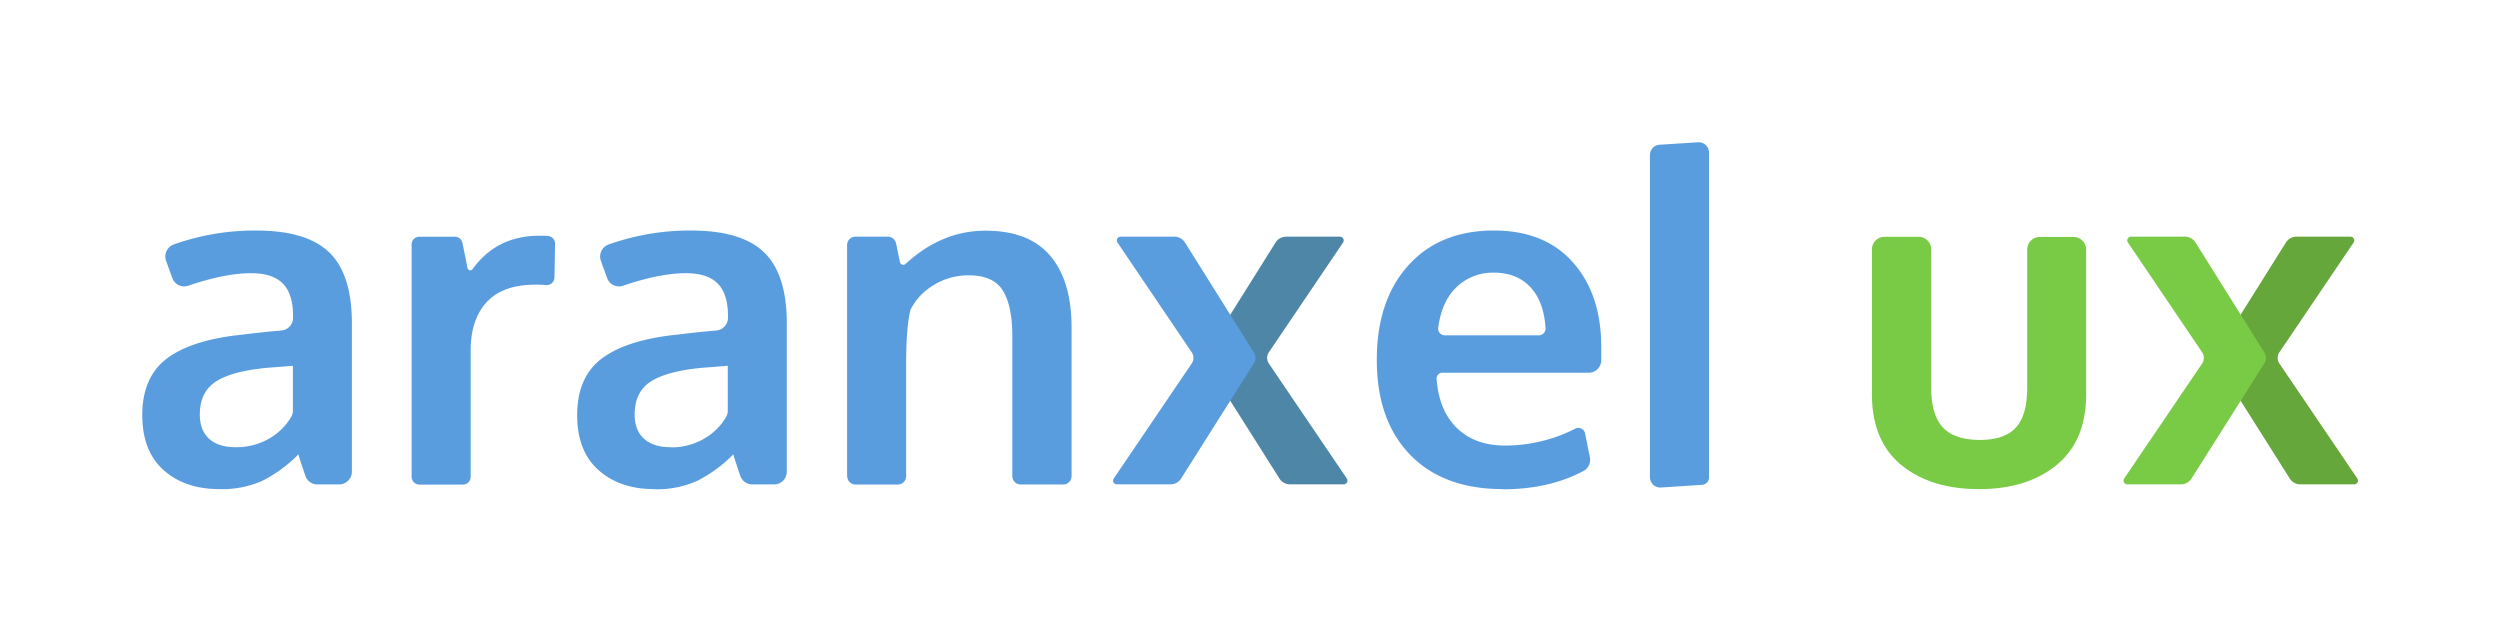 <svg id="Capa_1" data-name="Capa 1" xmlns="http://www.w3.org/2000/svg" viewBox="0 0 797.72 201.47"><defs><style>.cls-1{fill:#65a73b;}.cls-2{fill:#4d86a6;}.cls-3{fill:#599ddf;}.cls-4{fill:#79ca45;}</style></defs><title>Mesa de trabajo 1</title><path class="cls-1" d="M732.74,75.52H750a1.2,1.2,0,0,1,1,1.88l-23.67,35a3.2,3.2,0,0,0,0,3.6l24.86,36.67a1.2,1.2,0,0,1-1,1.88H734a4,4,0,0,1-3.37-1.87l-23.24-36.77a3.22,3.22,0,0,1,0-3.42l22-35.09a4,4,0,0,1,3.37-1.89"/><path class="cls-2" d="M410.34,75.52h17.21a1.2,1.2,0,0,1,1,1.88l-23.67,35a3.23,3.23,0,0,0,0,3.6l24.86,36.67a1.2,1.2,0,0,1-1,1.88H411.62a4,4,0,0,1-3.37-1.87L385,115.92a3.22,3.22,0,0,1,0-3.42L407,77.41a4,4,0,0,1,3.38-1.89"/><path class="cls-3" d="M374.8,75.52H357.58a1.2,1.2,0,0,0-1,1.88l23.67,35a3.2,3.2,0,0,1,0,3.6l-24.86,36.67a1.2,1.2,0,0,0,1,1.88h17.12a4,4,0,0,0,3.37-1.87l23.24-36.77a3.22,3.22,0,0,0,0-3.42l-22-35.09a4,4,0,0,0-3.37-1.89"/><path class="cls-4" d="M697.2,75.52H680a1.2,1.2,0,0,0-1,1.88l23.67,35a3.23,3.23,0,0,1,0,3.6l-24.86,36.67a1.2,1.2,0,0,0,1,1.88h17.12a4,4,0,0,0,3.37-1.87l23.24-36.77a3.2,3.2,0,0,0,0-3.42L700.58,77.41a4,4,0,0,0-3.38-1.89"/><path class="cls-3" d="M70,156.07q-11,0-17.8-6.07T45.4,132.48q0-12.3,8.05-18.23t24.31-7.52c1.49-.19,3.1-.38,4.82-.57s3.67-.39,5.83-.58l1.4-.12a4.08,4.08,0,0,0,3.7-4.06v-.49c0-4.8-1.1-8.28-3.3-10.47s-5.57-3.27-10.08-3.27q-8.34,0-20.09,4A4,4,0,0,1,55,88.76c-.29-.79-.62-1.7-1-2.74s-.72-2-1-2.76A4.09,4.09,0,0,1,55.46,78a77,77,0,0,1,26.33-4.44q16,0,23.23,6.94T112.28,103v47.5a4.07,4.07,0,0,1-4.07,4.07h-6.92a4,4,0,0,1-3.86-2.77l-.68-2c-1-3-1.51-4.63-1.51-4.83a44.25,44.25,0,0,1-11.54,8.46A31.77,31.77,0,0,1,70,156.07m5.11-13.38a20.64,20.64,0,0,0,11.4-3.12A18.83,18.83,0,0,0,93,132.88a4,4,0,0,0,.46-1.92V116.73c-.14,0-1.4.1-3.78.29s-3.65.29-3.84.29q-11.44,1-16.76,4.31c-3.55,2.21-5.32,5.75-5.32,10.65q0,5,2.95,7.73c2,1.79,4.77,2.69,8.41,2.69"/><path class="cls-3" d="M208.77,156.07q-11,0-17.8-6.07t-6.8-17.52q0-12.3,8.06-18.23t24.31-7.52c1.48-.19,3.09-.38,4.82-.57s3.66-.39,5.82-.58l1.41-.12a4.08,4.08,0,0,0,3.7-4.06v-.49c0-4.8-1.11-8.28-3.31-10.47s-5.56-3.27-10.07-3.27q-8.35,0-20.1,4a4,4,0,0,1-5.08-2.46l-1-2.74c-.38-1-.72-2-1-2.76A4.08,4.08,0,0,1,194.24,78a77,77,0,0,1,26.32-4.44q16,0,23.23,6.94T251.06,103v47.5a4.07,4.07,0,0,1-4.07,4.07h-6.93a4.07,4.07,0,0,1-3.86-2.77c-.19-.59-.42-1.27-.67-2-1-3-1.52-4.63-1.52-4.83a44.09,44.09,0,0,1-11.54,8.46,31.69,31.69,0,0,1-13.7,2.69m5.11-13.38a20.58,20.58,0,0,0,11.39-3.12,18.78,18.78,0,0,0,6.49-6.69,4,4,0,0,0,.46-1.92V116.73c-.15,0-1.41.1-3.78.29s-3.66.29-3.85.29q-11.43,1-16.75,4.31c-3.55,2.21-5.33,5.75-5.33,10.65,0,3.35,1,5.93,3,7.73s4.77,2.69,8.42,2.69"/><path class="cls-3" d="M131.34,152.09V78a2.47,2.47,0,0,1,2.47-2.47h11.34a2.48,2.48,0,0,1,2.42,2l1.61,8a.91.91,0,0,0,1.64.32q7.68-10.64,21.3-10.63c1,0,1.84,0,2.64.06a2.48,2.48,0,0,1,2.36,2.52l-.2,10.75a2.45,2.45,0,0,1-2.64,2.41c-1.11-.09-2.23-.13-3.38-.13q-10.43,0-15.57,5.54t-5.14,15.39v40.39a2.47,2.47,0,0,1-2.47,2.47H133.81a2.47,2.47,0,0,1-2.47-2.47"/><path class="cls-3" d="M270.3,151.89V78.19A2.67,2.67,0,0,1,273,75.52H283.3a2.68,2.68,0,0,1,2.62,2.12l1.24,6a1.09,1.09,0,0,0,1.82.55q11.52-10.57,25.41-10.58t20.67,7.94q6.87,8,6.87,23.06v47.31a2.66,2.66,0,0,1-2.67,2.67H325.69a2.66,2.66,0,0,1-2.67-2.67v-45q-.07-9.57-3.1-14.32t-10.85-4.74A20.86,20.86,0,0,0,297.88,91a19,19,0,0,0-7.2,7.54,2.42,2.42,0,0,0-.25.68q-1.29,5.63-1.29,16.91v35.81a2.66,2.66,0,0,1-2.67,2.67H273a2.66,2.66,0,0,1-2.67-2.67"/><path class="cls-3" d="M479.59,156.07q-19.05,0-29.67-11t-10.6-30.31q0-18.84,10-30t27.26-11.21q16.33,0,25.36,10.21t9,27.12c0,.81,0,2.13,0,4v.06a4,4,0,0,1-4,4H460.2a1.8,1.8,0,0,0-1.8,1.9q.69,9.7,6,15.25,5.79,6.08,15.93,6.08a49.24,49.24,0,0,0,22.28-5.37,2.2,2.2,0,0,1,3.18,1.51l1.52,7.63a4,4,0,0,1-1.94,4.29q-11.06,5.9-25.76,5.89M461,107H491a2.15,2.15,0,0,0,2.16-2.22q-.47-8-4.33-12.6Q484.41,87,476.64,87a16.64,16.64,0,0,0-12.26,5q-4.38,4.43-5.47,12.59A2.13,2.13,0,0,0,461,107"/><path class="cls-3" d="M541.82,45.4a3.29,3.29,0,0,1,3.5,3.29v103.7a2.31,2.31,0,0,1-2.16,2.31l-13.17.86a3.29,3.29,0,0,1-3.51-3.28V49.47a3.3,3.3,0,0,1,3.09-3.29Z"/><path class="cls-4" d="M656.28,148.34q-9.42,7.74-24.81,7.73t-24.78-7.69q-9.37-7.69-9.38-22.59V79.57a4,4,0,0,1,4.05-4h10.81a4,4,0,0,1,4.05,4v44q0,8.83,3.71,12.8c2.46,2.64,6.39,4,11.76,4s9.12-1.31,11.54-3.92,3.63-6.9,3.63-12.84v-44a4,4,0,0,1,4-4h10.75a4.05,4.05,0,0,1,4.05,4v46.22q0,14.82-9.43,22.55"/></svg>
